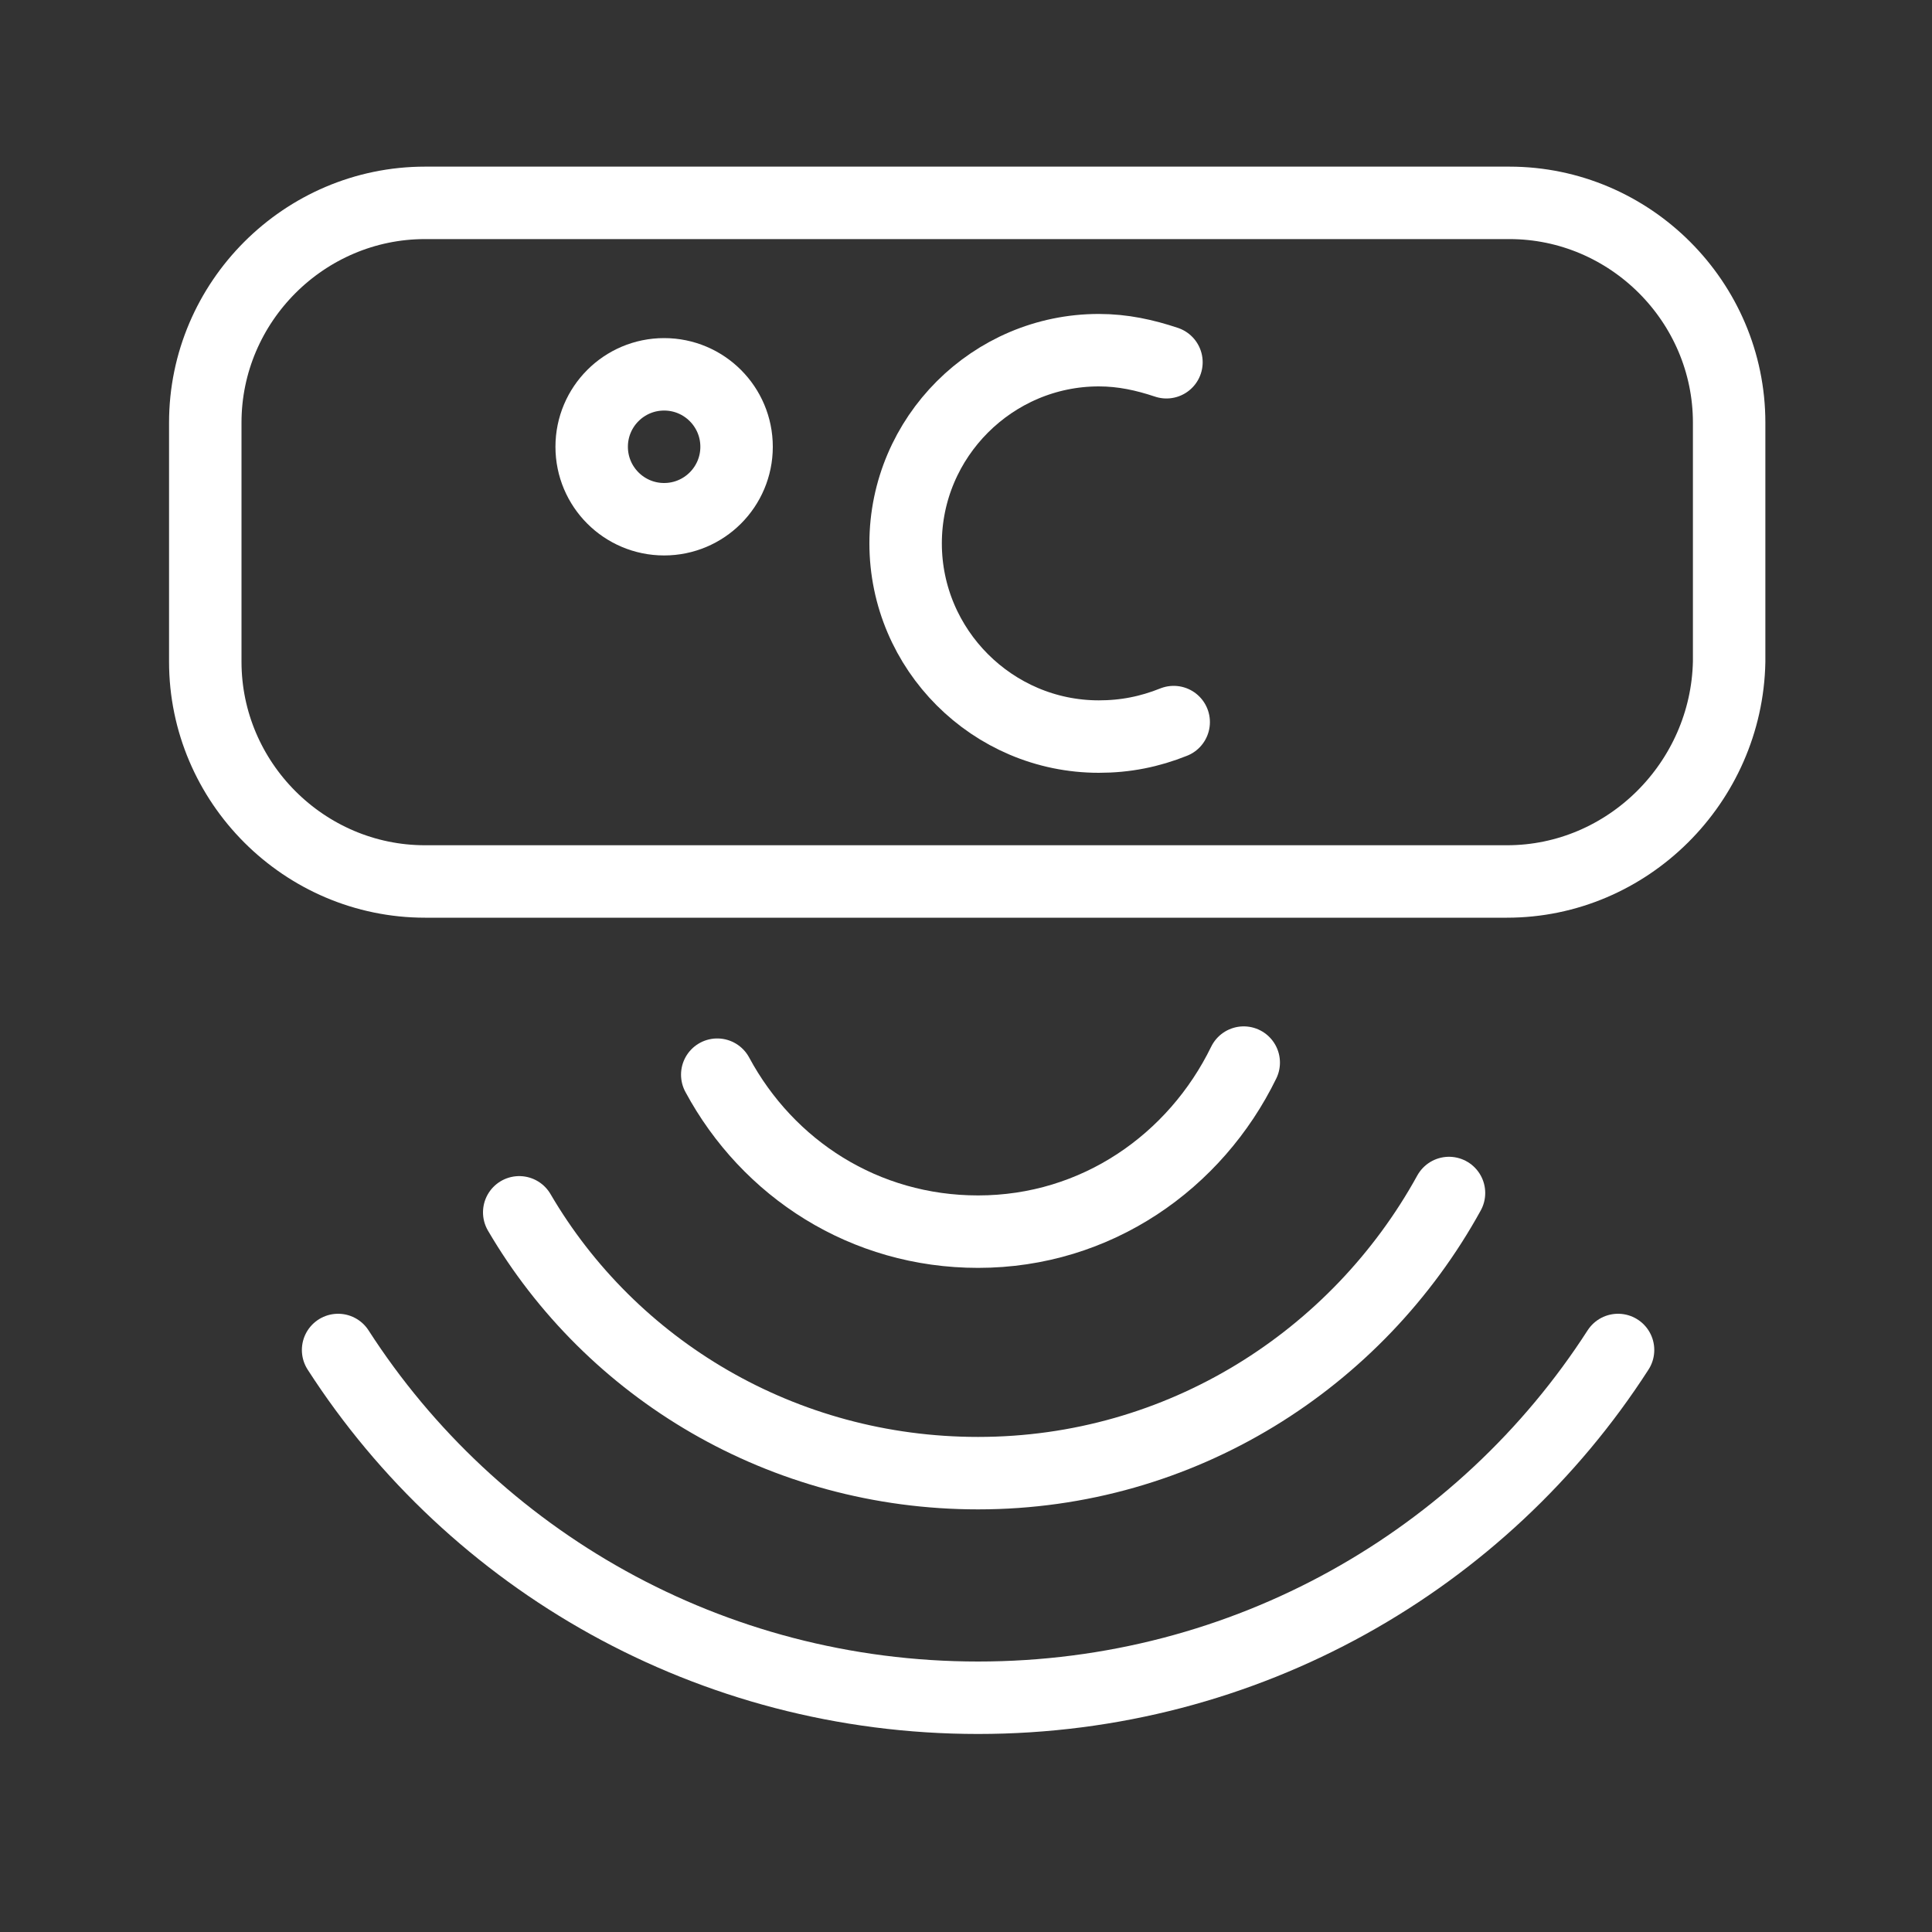 <svg width="80" height="80" viewBox="0 0 80 80" fill="none" xmlns="http://www.w3.org/2000/svg">
<rect x="0" y="0" width="80" height="80" fill="#333333" stroke="none"/>
<path d="M62.4 36.5H17.6C12.6 36.5 8.5 32.4 8.5 27.4V17.5C8.5 12.5 12.6 8.4 17.6 8.4H62.5C67.5 8.4 71.6 12.5 71.6 17.5V27.4C71.5 32.4 67.4 36.5 62.4 36.5Z" stroke="white" stroke-width="3" stroke-miterlimit="10" stroke-linecap="round"/>
<path d="M51.5 44C49.5 48.1 45.4 51 40.5 51C35.8 51 31.8 48.4 29.7 44.5" stroke="white" stroke-width="3" stroke-miterlimit="10" stroke-linecap="round"/>
<path d="M60 49.4C56.2 56.3 48.9 61 40.5 61C32.4 61 25.3 56.7 21.5 50.2" stroke="white" stroke-width="3" stroke-miterlimit="10" stroke-linecap="round"/>
<path d="M67 55.9C61.4 64.6 51.6 70.3 40.5 70.3C29.4 70.3 19.6 64.6 14 55.9" stroke="white" stroke-width="3" stroke-miterlimit="10" stroke-linecap="round"/>
<path d="M27.5 21.5C29.157 21.5 30.5 20.157 30.5 18.5C30.5 16.843 29.157 15.5 27.5 15.5C25.843 15.5 24.5 16.843 24.5 18.5C24.5 20.157 25.843 21.5 27.5 21.5Z" stroke="white" stroke-width="3" stroke-miterlimit="10" stroke-linecap="round"/>
<path d="M48.6 29.9C47.6 30.3 46.6 30.5 45.5 30.5C41.1 30.5 37.5 26.9 37.5 22.5C37.5 18.1 41.1 14.5 45.5 14.5C46.5 14.5 47.4 14.7 48.3 15" stroke="white" stroke-width="3" stroke-miterlimit="10" stroke-linecap="round"/>
</svg>
